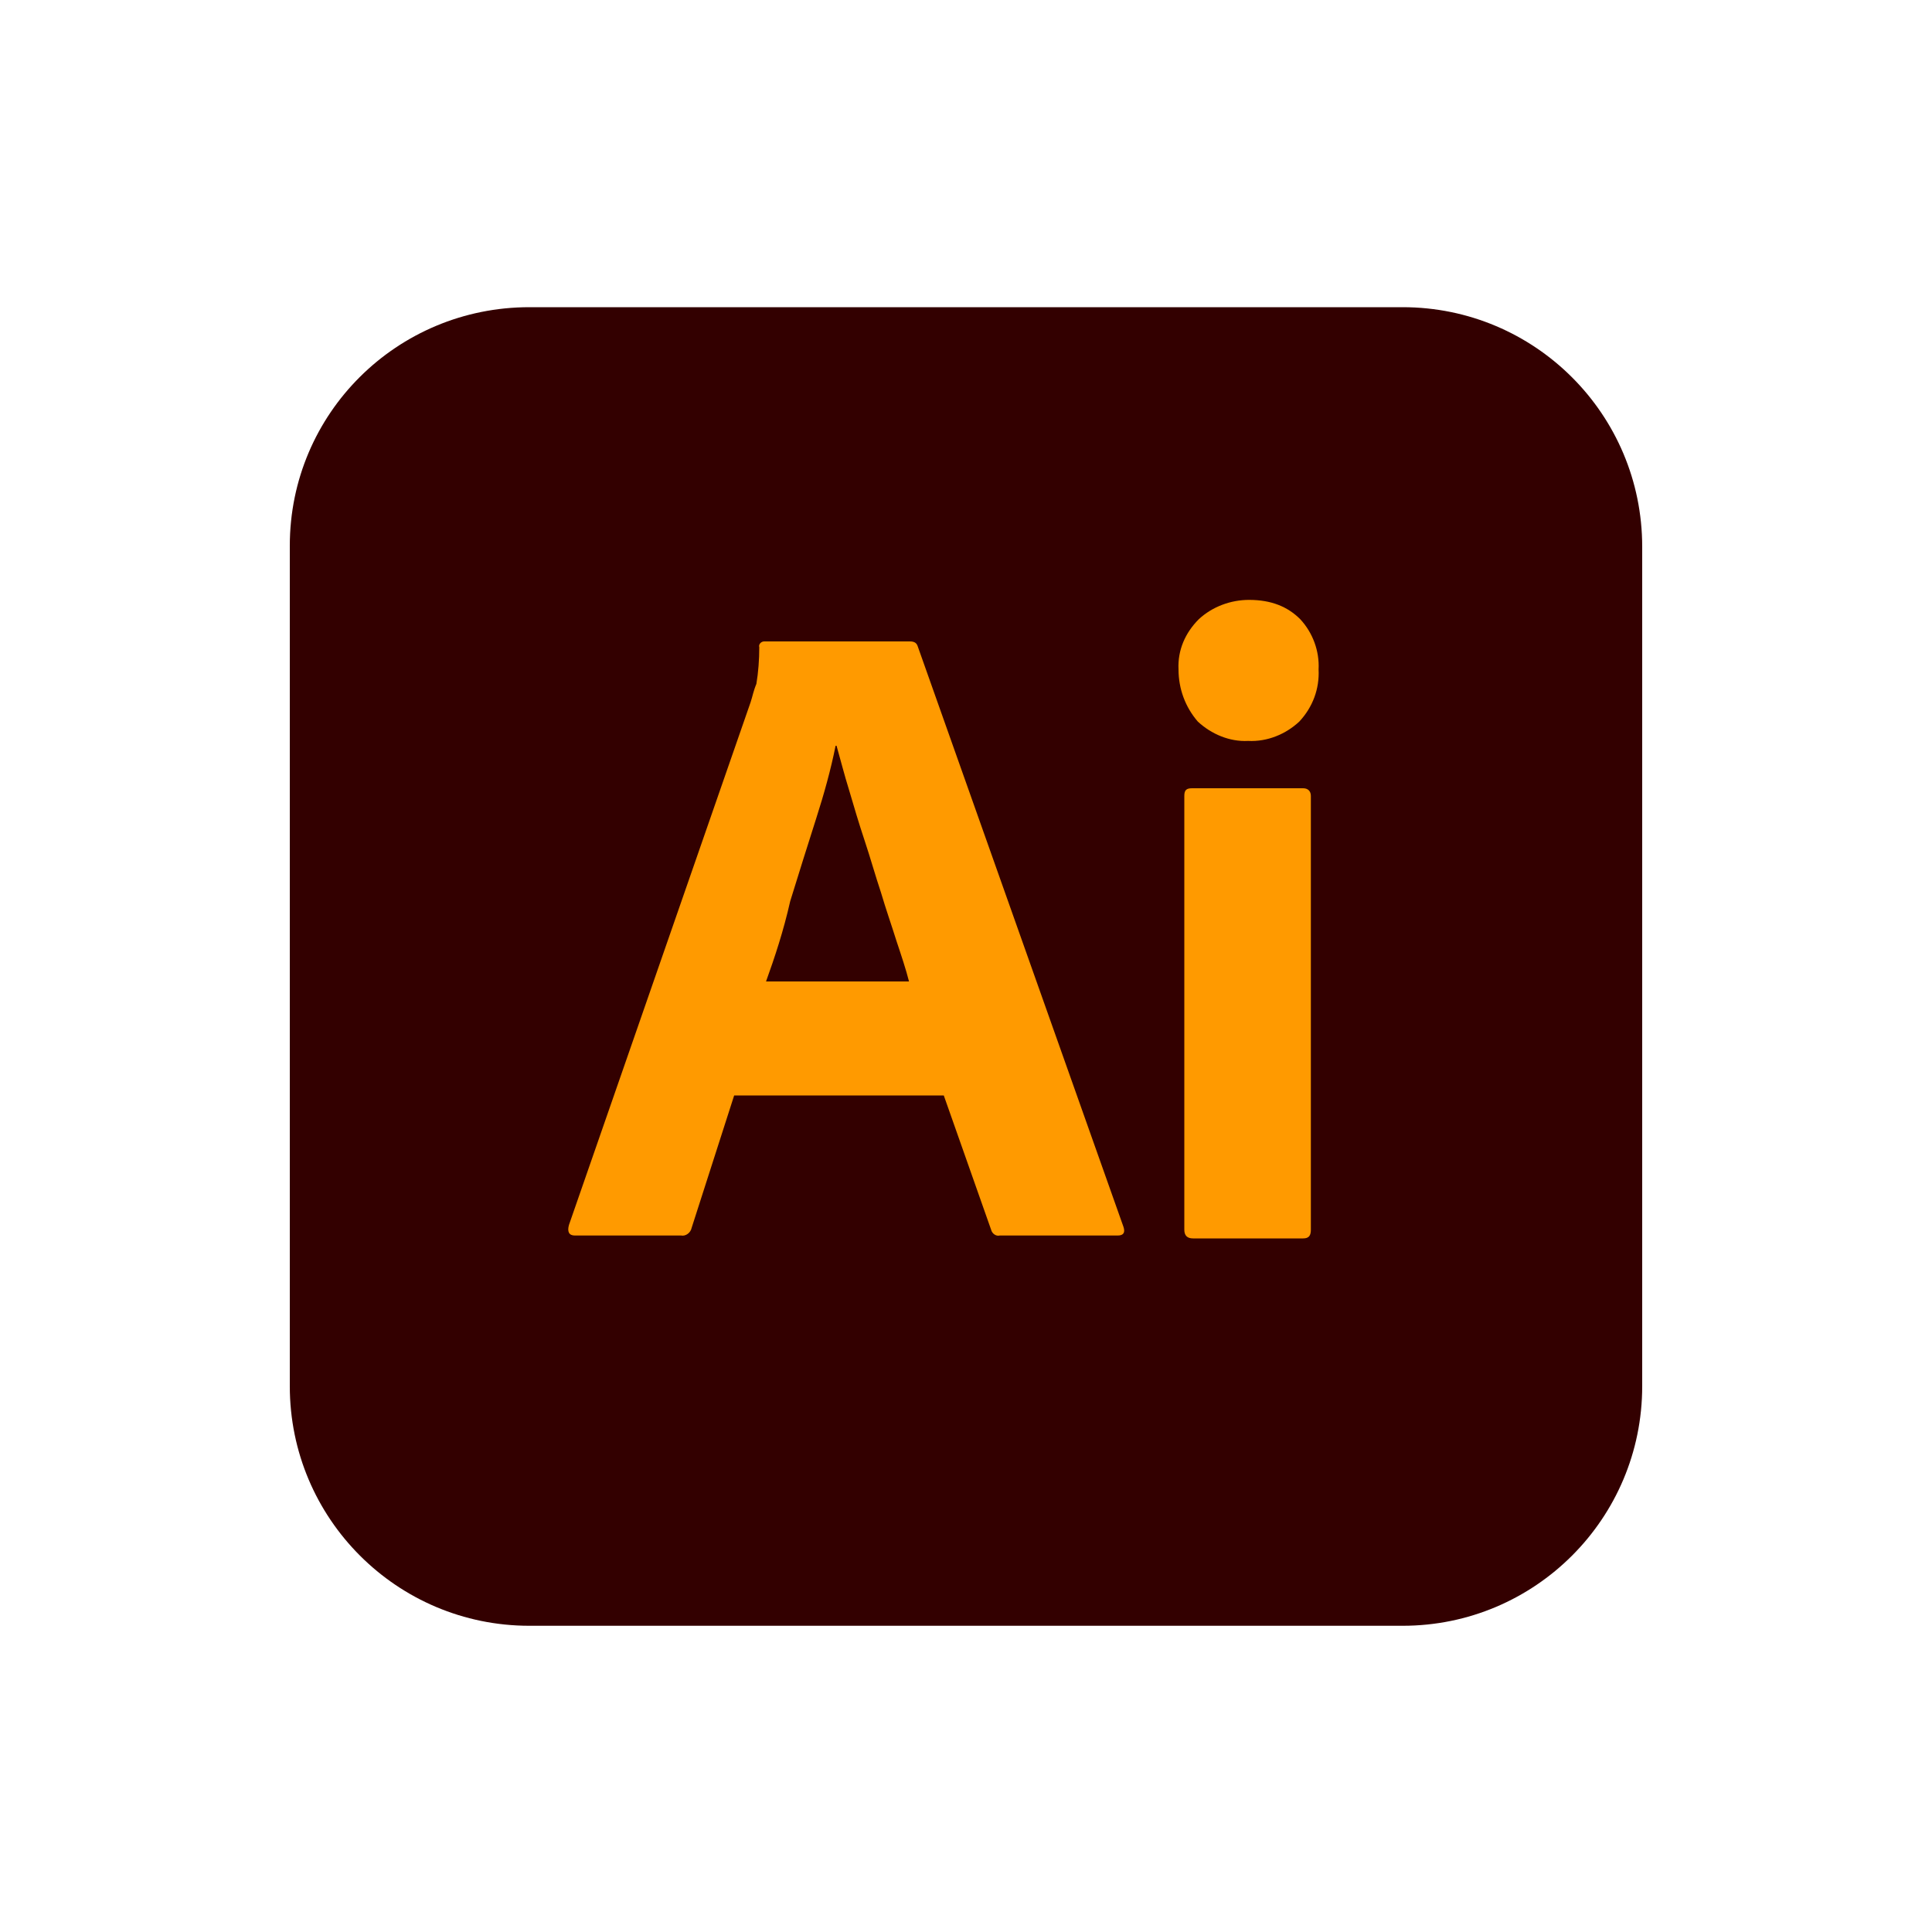 <?xml version="1.0" encoding="utf-8"?>
<!-- Generator: Adobe Illustrator 21.0.2, SVG Export Plug-In . SVG Version: 6.00 Build 0)  -->
<svg version="1.1" id="Layer_1" xmlns="http://www.w3.org/2000/svg" xmlns:xlink="http://www.w3.org/1999/xlink" x="0px" y="0px"
	 viewBox="0 0 200 200" style="enable-background:new 0 0 200 200;" xml:space="preserve">
<style type="text/css">
	.st0{fill:#330000;}
	.st1{fill:#FF9A00;}
</style>
<g>
	<path class="st0" d="M54.8,31.8h90.4c13.7,0,24.8,11.1,24.8,24.8v86.9c0,13.7-11.1,24.8-24.8,24.8H54.8
		c-13.7,0-24.8-11.1-24.8-24.8V56.5C30,42.8,41.1,31.8,54.8,31.8z"/>
	<path class="st1" d="M97.7,113.4H76l-4.4,13.7c-0.1,0.5-0.6,0.9-1.1,0.8h-11c-0.6,0-0.8-0.4-0.6-1.1l18.8-54.1
		c0.2-0.6,0.3-1.2,0.6-1.9c0.2-1.2,0.3-2.5,0.3-3.8c-0.1-0.3,0.2-0.6,0.5-0.6h15.1c0.5,0,0.7,0.2,0.8,0.5l21.3,60.1
		c0.2,0.6,0,0.9-0.6,0.9h-12.2c-0.4,0.1-0.8-0.2-0.9-0.6L97.7,113.4z M79.3,101.6h14.8c-0.3-1.2-0.8-2.7-1.3-4.2
		c-0.5-1.6-1.1-3.3-1.6-5c-0.6-1.8-1.1-3.6-1.7-5.4c-0.6-1.8-1.1-3.5-1.6-5.2c-0.5-1.6-0.9-3.2-1.3-4.6h-0.1c-0.5,2.5-1.2,5-2,7.5
		c-0.9,2.8-1.8,5.7-2.7,8.6C81.1,96.4,80.2,99.1,79.3,101.6z M129.2,76.7c-1.9,0.1-3.8-0.7-5.2-2c-1.3-1.5-2-3.4-2-5.4
		c-0.1-2,0.7-3.8,2.1-5.2c1.4-1.3,3.3-2,5.2-2c2.3,0,4,0.7,5.3,2c1.3,1.4,2,3.3,1.9,5.2c0.1,2-0.6,3.9-2,5.4
		C133.1,76,131.2,76.8,129.2,76.7L129.2,76.7z M122.6,127.3V82.4c0-0.6,0.2-0.8,0.8-0.8h11.5c0.5,0,0.8,0.3,0.8,0.8v44.9
		c0,0.6-0.2,0.9-0.8,0.9h-11.4C122.9,128.2,122.6,127.9,122.6,127.3z"/>
</g>
</svg>
